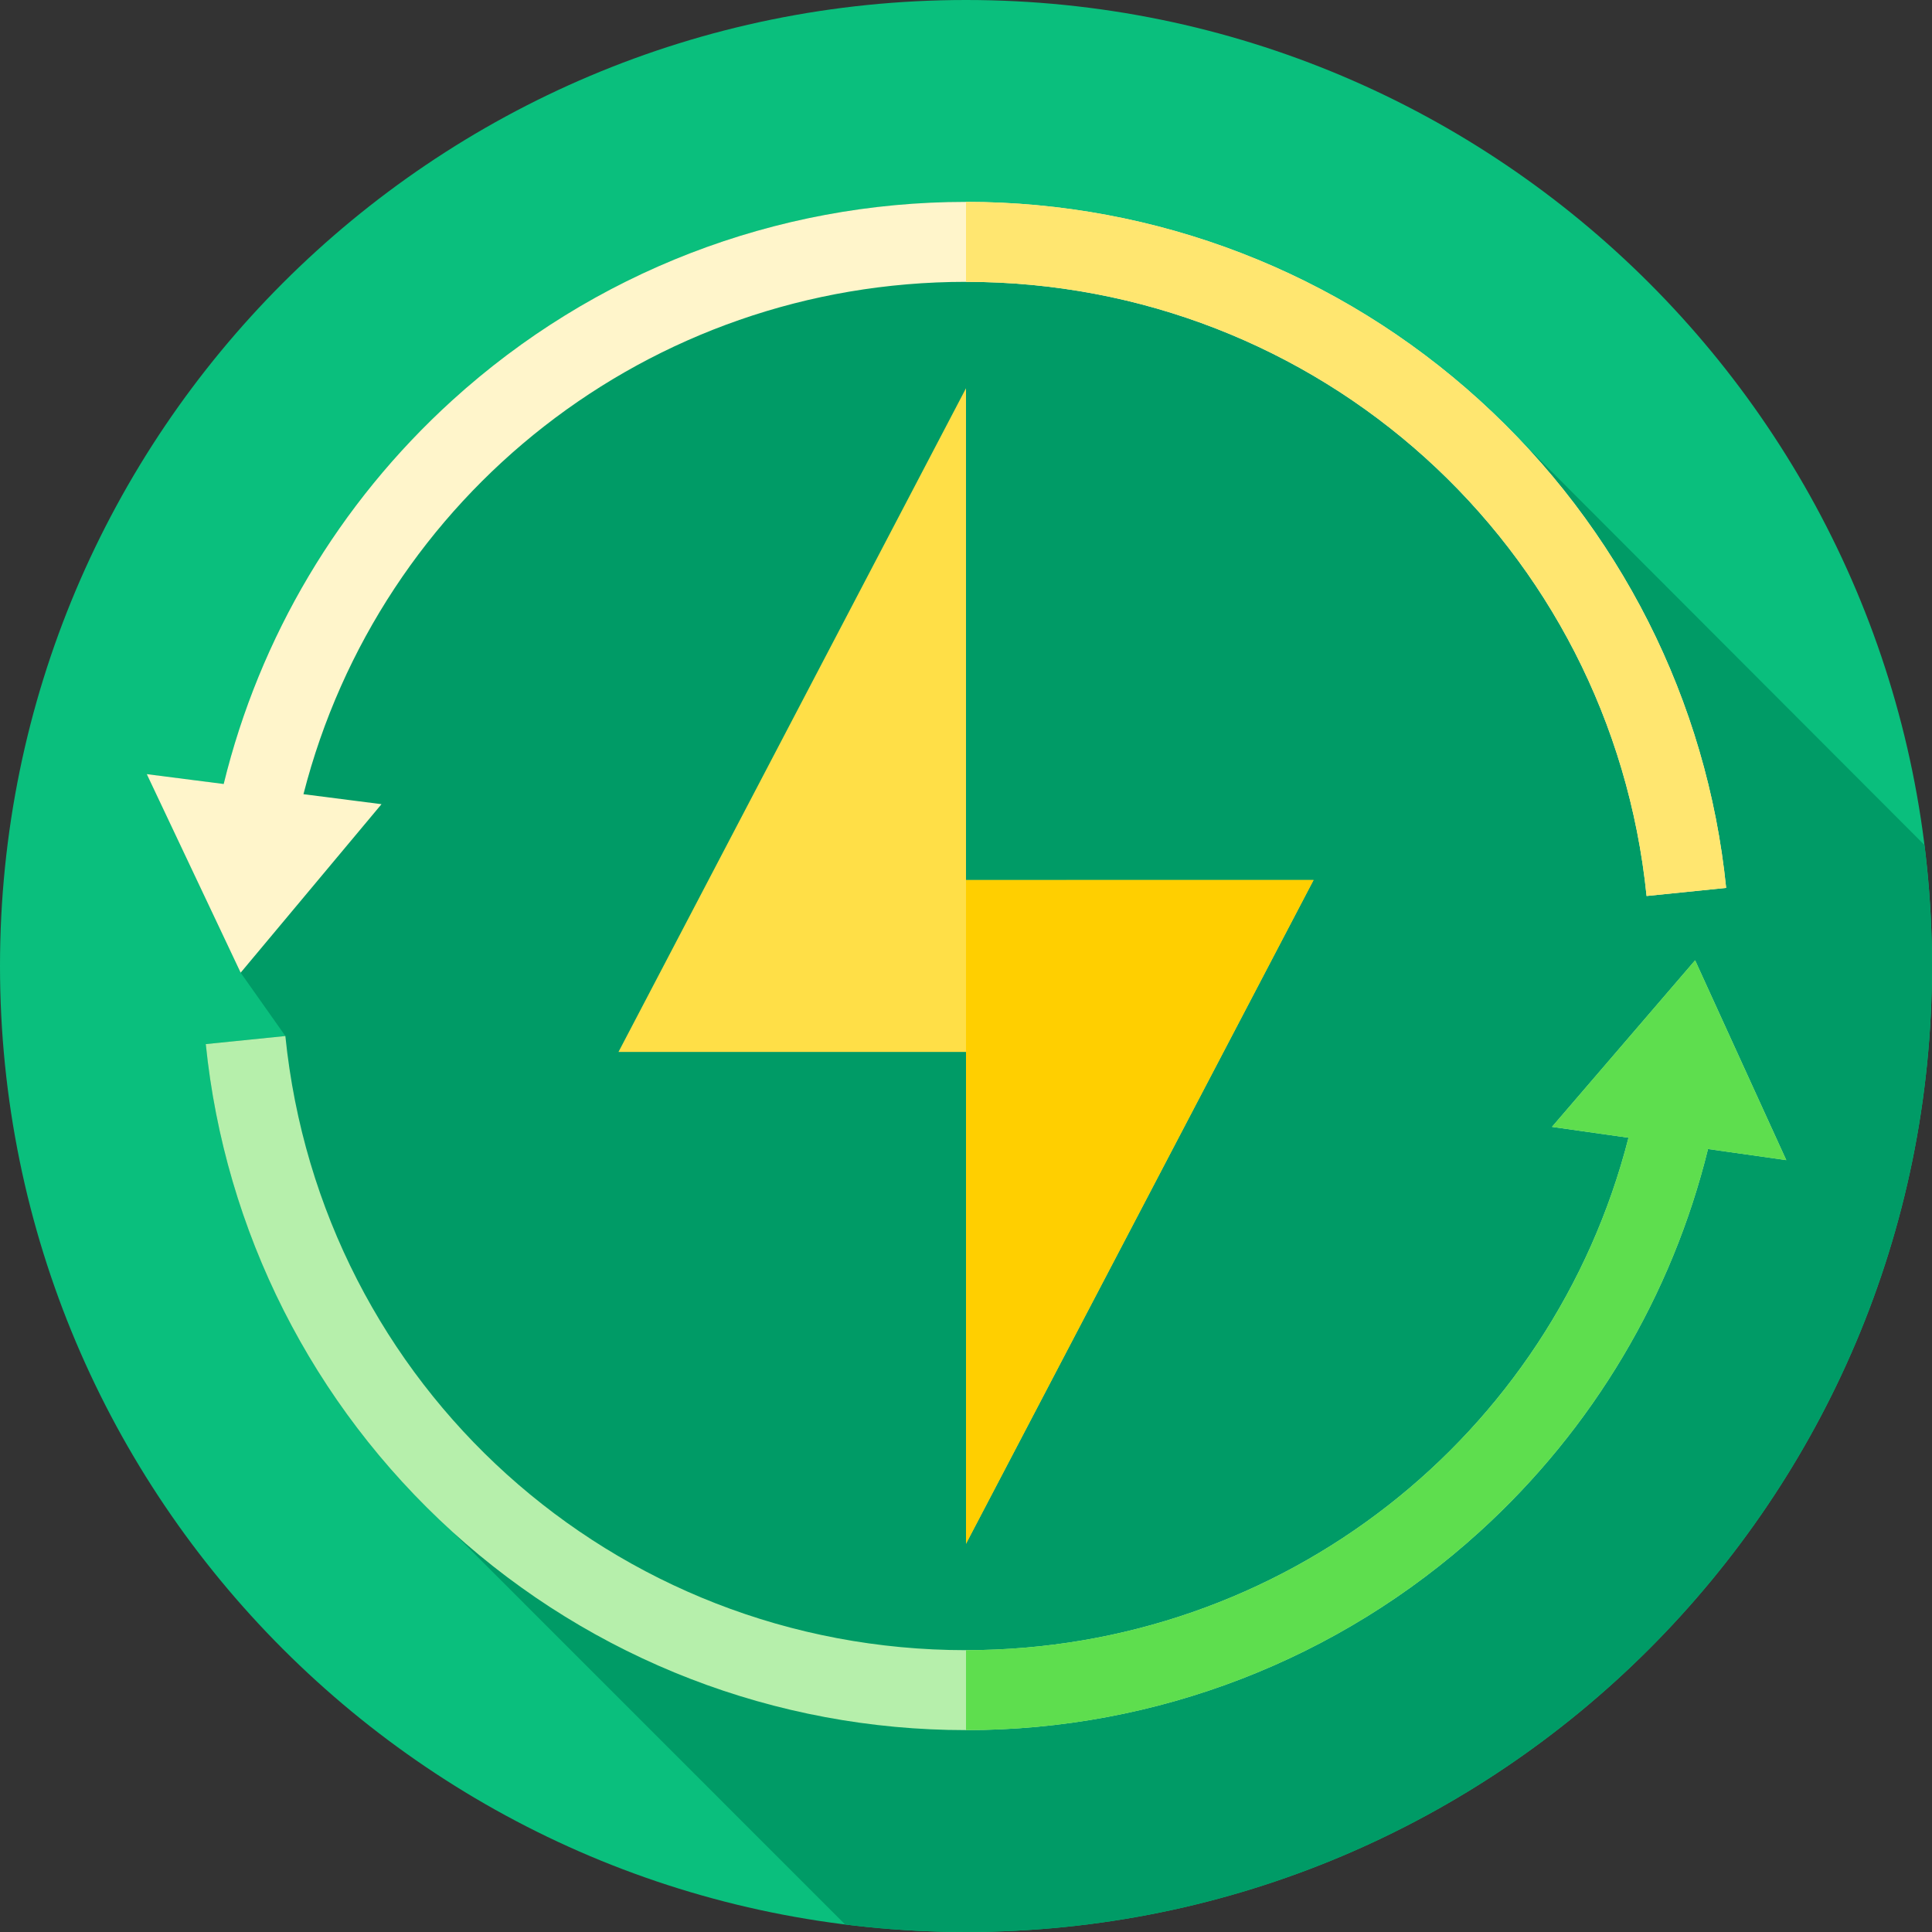 <svg width="100" height="100" viewBox="0 0 100 100" fill="none" xmlns="http://www.w3.org/2000/svg">
<rect x="0" y="0" width="100" height="100" fill="#333333" stroke="none"/>
<path d="M100 50C100 77.615 77.615 100 50 100C22.385 100 0 77.615 0 50C0 22.385 22.385 0 50 0C77.615 0 100 22.385 100 50Z" fill="#0ABF7D"/>
<path d="M100 50C100 47.879 99.866 45.789 99.61 43.738L78.783 22.878C78.081 22.132 77.349 21.413 76.591 20.724C69.302 14.098 59.857 10.449 49.998 10.449C40.14 10.449 30.695 14.098 23.405 20.724C17.527 26.067 13.435 32.98 11.578 40.579L7.597 40.069L12.456 50.346L14.77 53.623L10.652 54.042C11.636 63.734 16.166 72.696 23.405 79.276C23.425 79.294 23.446 79.311 23.466 79.33L43.743 99.611C45.819 99.87 47.908 100 50 100C77.615 100 100 77.615 100 50Z" fill="#009B66"/>
<path d="M67.989 45.551H50V20.095L32.012 54.449H50V79.905L67.989 45.551Z" fill="#FFDF47"/>
<path d="M67.989 45.55L50 79.904V45.551L67.989 45.55Z" fill="#FFCF00"/>
<path d="M92.458 60.048L87.739 49.705L80.33 58.327L84.291 58.889C80.341 74.329 66.427 85.412 49.998 85.412C31.755 85.412 16.61 71.746 14.77 53.624L10.651 54.042C11.636 63.734 16.165 72.696 23.405 79.276C30.695 85.901 40.139 89.551 49.998 89.551C59.857 89.551 69.302 85.901 76.591 79.276C82.456 73.946 86.542 67.052 88.406 59.473L92.458 60.048Z" fill="#B6EFAB"/>
<path d="M92.457 60.049L88.406 59.473C86.543 67.052 82.457 73.946 76.591 79.275C69.301 85.902 59.859 89.551 50 89.551V85.412C66.43 85.412 80.342 74.328 84.291 58.889L80.33 58.326L87.738 49.705L92.457 60.049Z" fill="#5EDE4E"/>
<path d="M76.591 20.724C69.302 14.098 59.857 10.449 49.998 10.449C40.14 10.449 30.695 14.098 23.405 20.724C17.527 26.067 13.435 32.98 11.578 40.579L7.597 40.069L12.456 50.346L19.747 41.624L15.707 41.107C19.658 25.67 33.572 14.588 49.998 14.588C68.241 14.588 83.386 28.254 85.227 46.376L89.345 45.958C88.361 36.266 83.831 27.304 76.591 20.724Z" fill="#FFF5CB"/>
<path d="M89.346 45.957L85.227 46.377C83.387 28.254 68.244 14.588 50 14.588V10.449C59.859 10.449 69.301 14.098 76.591 20.725C83.832 27.305 88.361 36.266 89.346 45.957H89.346Z" fill="#FFE670"/>
</svg>

